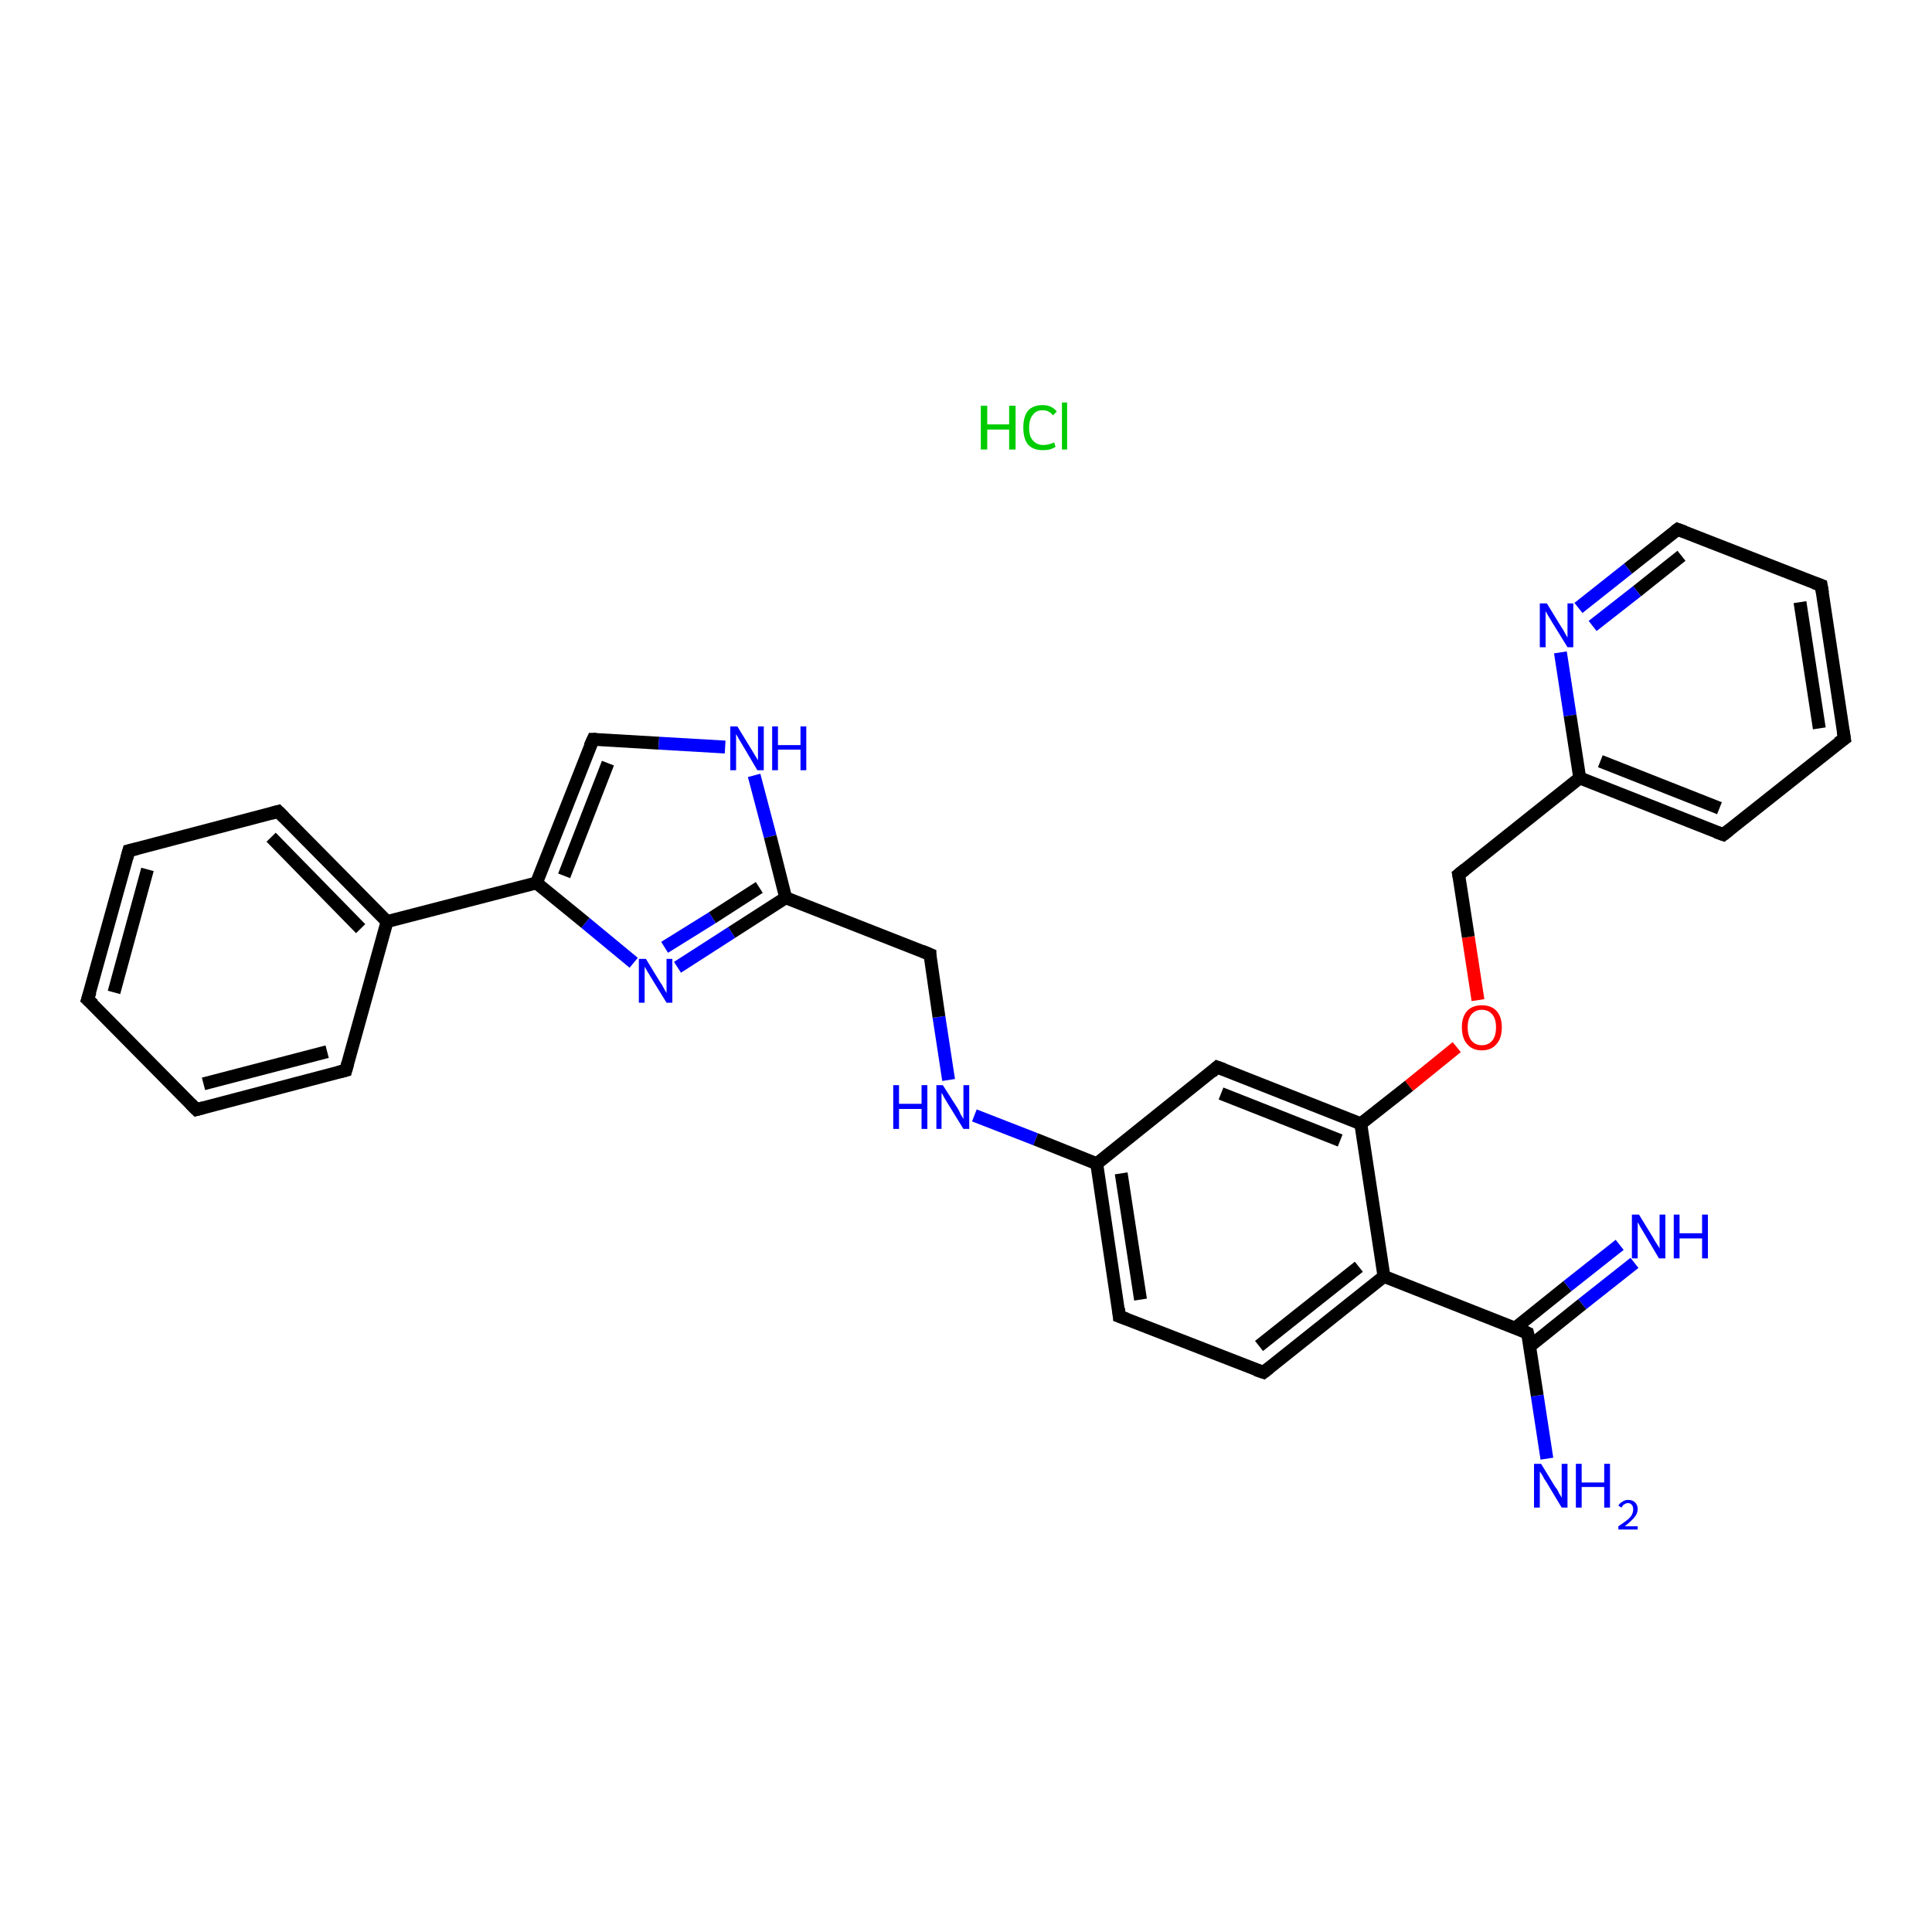 <?xml version='1.0' encoding='iso-8859-1'?>
<svg version='1.1' baseProfile='full'
              xmlns='http://www.w3.org/2000/svg'
                      xmlns:rdkit='http://www.rdkit.org/xml'
                      xmlns:xlink='http://www.w3.org/1999/xlink'
                  xml:space='preserve'
width='300px' height='300px' viewBox='0 0 300 300'>
<!-- END OF HEADER -->
<rect style='opacity:1.0;fill:#FFFFFF;stroke:none' width='300.0' height='300.0' x='0.0' y='0.0'> </rect>
<path class='bond-0 atom-1 atom-2' d='M 240.2,226.5 L 238.7,216.7' style='fill:none;fill-rule:evenodd;stroke:#0000FF;stroke-width:2.0px;stroke-linecap:butt;stroke-linejoin:miter;stroke-opacity:1' />
<path class='bond-0 atom-1 atom-2' d='M 238.7,216.7 L 237.2,207.0' style='fill:none;fill-rule:evenodd;stroke:#000000;stroke-width:2.0px;stroke-linecap:butt;stroke-linejoin:miter;stroke-opacity:1' />
<path class='bond-1 atom-2 atom-3' d='M 237.6,209.0 L 245.7,202.5' style='fill:none;fill-rule:evenodd;stroke:#000000;stroke-width:2.0px;stroke-linecap:butt;stroke-linejoin:miter;stroke-opacity:1' />
<path class='bond-1 atom-2 atom-3' d='M 245.7,202.5 L 253.8,196.1' style='fill:none;fill-rule:evenodd;stroke:#0000FF;stroke-width:2.0px;stroke-linecap:butt;stroke-linejoin:miter;stroke-opacity:1' />
<path class='bond-1 atom-2 atom-3' d='M 235.3,206.2 L 243.4,199.7' style='fill:none;fill-rule:evenodd;stroke:#000000;stroke-width:2.0px;stroke-linecap:butt;stroke-linejoin:miter;stroke-opacity:1' />
<path class='bond-1 atom-2 atom-3' d='M 243.4,199.7 L 251.5,193.3' style='fill:none;fill-rule:evenodd;stroke:#0000FF;stroke-width:2.0px;stroke-linecap:butt;stroke-linejoin:miter;stroke-opacity:1' />
<path class='bond-2 atom-2 atom-4' d='M 237.2,207.0 L 214.9,198.2' style='fill:none;fill-rule:evenodd;stroke:#000000;stroke-width:2.0px;stroke-linecap:butt;stroke-linejoin:miter;stroke-opacity:1' />
<path class='bond-3 atom-4 atom-5' d='M 214.9,198.2 L 196.2,213.1' style='fill:none;fill-rule:evenodd;stroke:#000000;stroke-width:2.0px;stroke-linecap:butt;stroke-linejoin:miter;stroke-opacity:1' />
<path class='bond-3 atom-4 atom-5' d='M 211.0,196.7 L 195.5,209.0' style='fill:none;fill-rule:evenodd;stroke:#000000;stroke-width:2.0px;stroke-linecap:butt;stroke-linejoin:miter;stroke-opacity:1' />
<path class='bond-4 atom-5 atom-6' d='M 196.2,213.1 L 173.8,204.4' style='fill:none;fill-rule:evenodd;stroke:#000000;stroke-width:2.0px;stroke-linecap:butt;stroke-linejoin:miter;stroke-opacity:1' />
<path class='bond-5 atom-6 atom-7' d='M 173.8,204.4 L 170.3,180.7' style='fill:none;fill-rule:evenodd;stroke:#000000;stroke-width:2.0px;stroke-linecap:butt;stroke-linejoin:miter;stroke-opacity:1' />
<path class='bond-5 atom-6 atom-7' d='M 177.1,201.8 L 174.1,182.2' style='fill:none;fill-rule:evenodd;stroke:#000000;stroke-width:2.0px;stroke-linecap:butt;stroke-linejoin:miter;stroke-opacity:1' />
<path class='bond-6 atom-7 atom-8' d='M 170.3,180.7 L 160.8,176.9' style='fill:none;fill-rule:evenodd;stroke:#000000;stroke-width:2.0px;stroke-linecap:butt;stroke-linejoin:miter;stroke-opacity:1' />
<path class='bond-6 atom-7 atom-8' d='M 160.8,176.9 L 151.3,173.2' style='fill:none;fill-rule:evenodd;stroke:#0000FF;stroke-width:2.0px;stroke-linecap:butt;stroke-linejoin:miter;stroke-opacity:1' />
<path class='bond-7 atom-8 atom-9' d='M 147.3,167.7 L 145.8,157.9' style='fill:none;fill-rule:evenodd;stroke:#0000FF;stroke-width:2.0px;stroke-linecap:butt;stroke-linejoin:miter;stroke-opacity:1' />
<path class='bond-7 atom-8 atom-9' d='M 145.8,157.9 L 144.4,148.2' style='fill:none;fill-rule:evenodd;stroke:#000000;stroke-width:2.0px;stroke-linecap:butt;stroke-linejoin:miter;stroke-opacity:1' />
<path class='bond-8 atom-9 atom-10' d='M 144.4,148.2 L 122.0,139.4' style='fill:none;fill-rule:evenodd;stroke:#000000;stroke-width:2.0px;stroke-linecap:butt;stroke-linejoin:miter;stroke-opacity:1' />
<path class='bond-9 atom-10 atom-11' d='M 122.0,139.4 L 113.6,144.8' style='fill:none;fill-rule:evenodd;stroke:#000000;stroke-width:2.0px;stroke-linecap:butt;stroke-linejoin:miter;stroke-opacity:1' />
<path class='bond-9 atom-10 atom-11' d='M 113.6,144.8 L 105.2,150.2' style='fill:none;fill-rule:evenodd;stroke:#0000FF;stroke-width:2.0px;stroke-linecap:butt;stroke-linejoin:miter;stroke-opacity:1' />
<path class='bond-9 atom-10 atom-11' d='M 117.9,137.8 L 110.6,142.5' style='fill:none;fill-rule:evenodd;stroke:#000000;stroke-width:2.0px;stroke-linecap:butt;stroke-linejoin:miter;stroke-opacity:1' />
<path class='bond-9 atom-10 atom-11' d='M 110.6,142.5 L 103.2,147.1' style='fill:none;fill-rule:evenodd;stroke:#0000FF;stroke-width:2.0px;stroke-linecap:butt;stroke-linejoin:miter;stroke-opacity:1' />
<path class='bond-10 atom-11 atom-12' d='M 98.4,149.5 L 90.9,143.3' style='fill:none;fill-rule:evenodd;stroke:#0000FF;stroke-width:2.0px;stroke-linecap:butt;stroke-linejoin:miter;stroke-opacity:1' />
<path class='bond-10 atom-11 atom-12' d='M 90.9,143.3 L 83.3,137.1' style='fill:none;fill-rule:evenodd;stroke:#000000;stroke-width:2.0px;stroke-linecap:butt;stroke-linejoin:miter;stroke-opacity:1' />
<path class='bond-11 atom-12 atom-13' d='M 83.3,137.1 L 92.1,114.8' style='fill:none;fill-rule:evenodd;stroke:#000000;stroke-width:2.0px;stroke-linecap:butt;stroke-linejoin:miter;stroke-opacity:1' />
<path class='bond-11 atom-12 atom-13' d='M 87.6,136.0 L 94.4,118.5' style='fill:none;fill-rule:evenodd;stroke:#000000;stroke-width:2.0px;stroke-linecap:butt;stroke-linejoin:miter;stroke-opacity:1' />
<path class='bond-12 atom-13 atom-14' d='M 92.1,114.8 L 102.3,115.4' style='fill:none;fill-rule:evenodd;stroke:#000000;stroke-width:2.0px;stroke-linecap:butt;stroke-linejoin:miter;stroke-opacity:1' />
<path class='bond-12 atom-13 atom-14' d='M 102.3,115.4 L 112.6,116.0' style='fill:none;fill-rule:evenodd;stroke:#0000FF;stroke-width:2.0px;stroke-linecap:butt;stroke-linejoin:miter;stroke-opacity:1' />
<path class='bond-13 atom-12 atom-15' d='M 83.3,137.1 L 60.1,143.1' style='fill:none;fill-rule:evenodd;stroke:#000000;stroke-width:2.0px;stroke-linecap:butt;stroke-linejoin:miter;stroke-opacity:1' />
<path class='bond-14 atom-15 atom-16' d='M 60.1,143.1 L 43.2,126.0' style='fill:none;fill-rule:evenodd;stroke:#000000;stroke-width:2.0px;stroke-linecap:butt;stroke-linejoin:miter;stroke-opacity:1' />
<path class='bond-14 atom-15 atom-16' d='M 56.0,144.2 L 42.1,130.0' style='fill:none;fill-rule:evenodd;stroke:#000000;stroke-width:2.0px;stroke-linecap:butt;stroke-linejoin:miter;stroke-opacity:1' />
<path class='bond-15 atom-16 atom-17' d='M 43.2,126.0 L 20.0,132.1' style='fill:none;fill-rule:evenodd;stroke:#000000;stroke-width:2.0px;stroke-linecap:butt;stroke-linejoin:miter;stroke-opacity:1' />
<path class='bond-16 atom-17 atom-18' d='M 20.0,132.1 L 13.6,155.2' style='fill:none;fill-rule:evenodd;stroke:#000000;stroke-width:2.0px;stroke-linecap:butt;stroke-linejoin:miter;stroke-opacity:1' />
<path class='bond-16 atom-17 atom-18' d='M 22.9,135.0 L 17.7,154.1' style='fill:none;fill-rule:evenodd;stroke:#000000;stroke-width:2.0px;stroke-linecap:butt;stroke-linejoin:miter;stroke-opacity:1' />
<path class='bond-17 atom-18 atom-19' d='M 13.6,155.2 L 30.5,172.3' style='fill:none;fill-rule:evenodd;stroke:#000000;stroke-width:2.0px;stroke-linecap:butt;stroke-linejoin:miter;stroke-opacity:1' />
<path class='bond-18 atom-19 atom-20' d='M 30.5,172.3 L 53.7,166.2' style='fill:none;fill-rule:evenodd;stroke:#000000;stroke-width:2.0px;stroke-linecap:butt;stroke-linejoin:miter;stroke-opacity:1' />
<path class='bond-18 atom-19 atom-20' d='M 31.6,168.3 L 50.8,163.3' style='fill:none;fill-rule:evenodd;stroke:#000000;stroke-width:2.0px;stroke-linecap:butt;stroke-linejoin:miter;stroke-opacity:1' />
<path class='bond-19 atom-7 atom-21' d='M 170.3,180.7 L 189.0,165.7' style='fill:none;fill-rule:evenodd;stroke:#000000;stroke-width:2.0px;stroke-linecap:butt;stroke-linejoin:miter;stroke-opacity:1' />
<path class='bond-20 atom-21 atom-22' d='M 189.0,165.7 L 211.3,174.5' style='fill:none;fill-rule:evenodd;stroke:#000000;stroke-width:2.0px;stroke-linecap:butt;stroke-linejoin:miter;stroke-opacity:1' />
<path class='bond-20 atom-21 atom-22' d='M 189.6,169.8 L 208.1,177.1' style='fill:none;fill-rule:evenodd;stroke:#000000;stroke-width:2.0px;stroke-linecap:butt;stroke-linejoin:miter;stroke-opacity:1' />
<path class='bond-21 atom-22 atom-23' d='M 211.3,174.5 L 218.8,168.6' style='fill:none;fill-rule:evenodd;stroke:#000000;stroke-width:2.0px;stroke-linecap:butt;stroke-linejoin:miter;stroke-opacity:1' />
<path class='bond-21 atom-22 atom-23' d='M 218.8,168.6 L 226.2,162.6' style='fill:none;fill-rule:evenodd;stroke:#FF0000;stroke-width:2.0px;stroke-linecap:butt;stroke-linejoin:miter;stroke-opacity:1' />
<path class='bond-22 atom-23 atom-24' d='M 229.5,155.3 L 228.0,145.5' style='fill:none;fill-rule:evenodd;stroke:#FF0000;stroke-width:2.0px;stroke-linecap:butt;stroke-linejoin:miter;stroke-opacity:1' />
<path class='bond-22 atom-23 atom-24' d='M 228.0,145.5 L 226.5,135.8' style='fill:none;fill-rule:evenodd;stroke:#000000;stroke-width:2.0px;stroke-linecap:butt;stroke-linejoin:miter;stroke-opacity:1' />
<path class='bond-23 atom-24 atom-25' d='M 226.5,135.8 L 245.3,120.8' style='fill:none;fill-rule:evenodd;stroke:#000000;stroke-width:2.0px;stroke-linecap:butt;stroke-linejoin:miter;stroke-opacity:1' />
<path class='bond-24 atom-25 atom-26' d='M 245.3,120.8 L 267.6,129.6' style='fill:none;fill-rule:evenodd;stroke:#000000;stroke-width:2.0px;stroke-linecap:butt;stroke-linejoin:miter;stroke-opacity:1' />
<path class='bond-24 atom-25 atom-26' d='M 248.5,118.2 L 267.0,125.5' style='fill:none;fill-rule:evenodd;stroke:#000000;stroke-width:2.0px;stroke-linecap:butt;stroke-linejoin:miter;stroke-opacity:1' />
<path class='bond-25 atom-26 atom-27' d='M 267.6,129.6 L 286.4,114.7' style='fill:none;fill-rule:evenodd;stroke:#000000;stroke-width:2.0px;stroke-linecap:butt;stroke-linejoin:miter;stroke-opacity:1' />
<path class='bond-26 atom-27 atom-28' d='M 286.4,114.7 L 282.8,90.9' style='fill:none;fill-rule:evenodd;stroke:#000000;stroke-width:2.0px;stroke-linecap:butt;stroke-linejoin:miter;stroke-opacity:1' />
<path class='bond-26 atom-27 atom-28' d='M 282.5,113.1 L 279.5,93.5' style='fill:none;fill-rule:evenodd;stroke:#000000;stroke-width:2.0px;stroke-linecap:butt;stroke-linejoin:miter;stroke-opacity:1' />
<path class='bond-27 atom-28 atom-29' d='M 282.8,90.9 L 260.5,82.2' style='fill:none;fill-rule:evenodd;stroke:#000000;stroke-width:2.0px;stroke-linecap:butt;stroke-linejoin:miter;stroke-opacity:1' />
<path class='bond-28 atom-29 atom-30' d='M 260.5,82.2 L 252.8,88.3' style='fill:none;fill-rule:evenodd;stroke:#000000;stroke-width:2.0px;stroke-linecap:butt;stroke-linejoin:miter;stroke-opacity:1' />
<path class='bond-28 atom-29 atom-30' d='M 252.8,88.3 L 245.1,94.4' style='fill:none;fill-rule:evenodd;stroke:#0000FF;stroke-width:2.0px;stroke-linecap:butt;stroke-linejoin:miter;stroke-opacity:1' />
<path class='bond-28 atom-29 atom-30' d='M 261.1,86.3 L 254.2,91.8' style='fill:none;fill-rule:evenodd;stroke:#000000;stroke-width:2.0px;stroke-linecap:butt;stroke-linejoin:miter;stroke-opacity:1' />
<path class='bond-28 atom-29 atom-30' d='M 254.2,91.8 L 247.3,97.2' style='fill:none;fill-rule:evenodd;stroke:#0000FF;stroke-width:2.0px;stroke-linecap:butt;stroke-linejoin:miter;stroke-opacity:1' />
<path class='bond-29 atom-22 atom-4' d='M 211.3,174.5 L 214.9,198.2' style='fill:none;fill-rule:evenodd;stroke:#000000;stroke-width:2.0px;stroke-linecap:butt;stroke-linejoin:miter;stroke-opacity:1' />
<path class='bond-30 atom-30 atom-25' d='M 242.3,101.3 L 243.8,111.1' style='fill:none;fill-rule:evenodd;stroke:#0000FF;stroke-width:2.0px;stroke-linecap:butt;stroke-linejoin:miter;stroke-opacity:1' />
<path class='bond-30 atom-30 atom-25' d='M 243.8,111.1 L 245.3,120.8' style='fill:none;fill-rule:evenodd;stroke:#000000;stroke-width:2.0px;stroke-linecap:butt;stroke-linejoin:miter;stroke-opacity:1' />
<path class='bond-31 atom-14 atom-10' d='M 117.1,120.4 L 119.6,129.9' style='fill:none;fill-rule:evenodd;stroke:#0000FF;stroke-width:2.0px;stroke-linecap:butt;stroke-linejoin:miter;stroke-opacity:1' />
<path class='bond-31 atom-14 atom-10' d='M 119.6,129.9 L 122.0,139.4' style='fill:none;fill-rule:evenodd;stroke:#000000;stroke-width:2.0px;stroke-linecap:butt;stroke-linejoin:miter;stroke-opacity:1' />
<path class='bond-32 atom-20 atom-15' d='M 53.7,166.2 L 60.1,143.1' style='fill:none;fill-rule:evenodd;stroke:#000000;stroke-width:2.0px;stroke-linecap:butt;stroke-linejoin:miter;stroke-opacity:1' />
<path d='M 237.3,207.4 L 237.2,207.0 L 236.1,206.5' style='fill:none;stroke:#000000;stroke-width:2.0px;stroke-linecap:butt;stroke-linejoin:miter;stroke-opacity:1;' />
<path d='M 197.1,212.4 L 196.2,213.1 L 195.0,212.7' style='fill:none;stroke:#000000;stroke-width:2.0px;stroke-linecap:butt;stroke-linejoin:miter;stroke-opacity:1;' />
<path d='M 174.9,204.8 L 173.8,204.4 L 173.7,203.2' style='fill:none;stroke:#000000;stroke-width:2.0px;stroke-linecap:butt;stroke-linejoin:miter;stroke-opacity:1;' />
<path d='M 144.4,148.7 L 144.4,148.2 L 143.2,147.7' style='fill:none;stroke:#000000;stroke-width:2.0px;stroke-linecap:butt;stroke-linejoin:miter;stroke-opacity:1;' />
<path d='M 91.6,115.9 L 92.1,114.8 L 92.6,114.8' style='fill:none;stroke:#000000;stroke-width:2.0px;stroke-linecap:butt;stroke-linejoin:miter;stroke-opacity:1;' />
<path d='M 44.1,126.9 L 43.2,126.0 L 42.1,126.3' style='fill:none;stroke:#000000;stroke-width:2.0px;stroke-linecap:butt;stroke-linejoin:miter;stroke-opacity:1;' />
<path d='M 21.2,131.8 L 20.0,132.1 L 19.7,133.2' style='fill:none;stroke:#000000;stroke-width:2.0px;stroke-linecap:butt;stroke-linejoin:miter;stroke-opacity:1;' />
<path d='M 14.0,154.0 L 13.6,155.2 L 14.5,156.0' style='fill:none;stroke:#000000;stroke-width:2.0px;stroke-linecap:butt;stroke-linejoin:miter;stroke-opacity:1;' />
<path d='M 29.6,171.4 L 30.5,172.3 L 31.6,172.0' style='fill:none;stroke:#000000;stroke-width:2.0px;stroke-linecap:butt;stroke-linejoin:miter;stroke-opacity:1;' />
<path d='M 52.5,166.5 L 53.7,166.2 L 54.0,165.1' style='fill:none;stroke:#000000;stroke-width:2.0px;stroke-linecap:butt;stroke-linejoin:miter;stroke-opacity:1;' />
<path d='M 188.1,166.5 L 189.0,165.7 L 190.1,166.1' style='fill:none;stroke:#000000;stroke-width:2.0px;stroke-linecap:butt;stroke-linejoin:miter;stroke-opacity:1;' />
<path d='M 226.6,136.3 L 226.5,135.8 L 227.5,135.0' style='fill:none;stroke:#000000;stroke-width:2.0px;stroke-linecap:butt;stroke-linejoin:miter;stroke-opacity:1;' />
<path d='M 266.5,129.2 L 267.6,129.6 L 268.5,128.9' style='fill:none;stroke:#000000;stroke-width:2.0px;stroke-linecap:butt;stroke-linejoin:miter;stroke-opacity:1;' />
<path d='M 285.4,115.4 L 286.4,114.7 L 286.2,113.5' style='fill:none;stroke:#000000;stroke-width:2.0px;stroke-linecap:butt;stroke-linejoin:miter;stroke-opacity:1;' />
<path d='M 283.0,92.1 L 282.8,90.9 L 281.7,90.5' style='fill:none;stroke:#000000;stroke-width:2.0px;stroke-linecap:butt;stroke-linejoin:miter;stroke-opacity:1;' />
<path d='M 261.6,82.6 L 260.5,82.2 L 260.1,82.5' style='fill:none;stroke:#000000;stroke-width:2.0px;stroke-linecap:butt;stroke-linejoin:miter;stroke-opacity:1;' />
<path class='atom-0' d='M 152.3 63.0
L 153.3 63.0
L 153.3 65.9
L 156.7 65.9
L 156.7 63.0
L 157.7 63.0
L 157.7 69.8
L 156.7 69.8
L 156.7 66.7
L 153.3 66.7
L 153.3 69.8
L 152.3 69.8
L 152.3 63.0
' fill='#00CC00'/>
<path class='atom-0' d='M 158.9 66.4
Q 158.9 64.7, 159.6 63.8
Q 160.4 62.9, 161.9 62.9
Q 163.3 62.9, 164.1 63.9
L 163.5 64.5
Q 162.9 63.7, 161.9 63.7
Q 160.9 63.7, 160.4 64.4
Q 159.8 65.1, 159.8 66.4
Q 159.8 67.8, 160.4 68.4
Q 161.0 69.1, 162.0 69.1
Q 162.8 69.1, 163.7 68.7
L 163.9 69.4
Q 163.6 69.6, 163.0 69.8
Q 162.5 69.9, 161.9 69.9
Q 160.4 69.9, 159.6 69.0
Q 158.9 68.1, 158.9 66.4
' fill='#00CC00'/>
<path class='atom-0' d='M 164.9 62.5
L 165.7 62.5
L 165.7 69.8
L 164.9 69.8
L 164.9 62.5
' fill='#00CC00'/>
<path class='atom-1' d='M 239.3 227.3
L 241.5 230.9
Q 241.8 231.2, 242.1 231.9
Q 242.5 232.5, 242.5 232.6
L 242.5 227.3
L 243.4 227.3
L 243.4 234.1
L 242.5 234.1
L 240.1 230.1
Q 239.8 229.7, 239.5 229.1
Q 239.2 228.6, 239.1 228.5
L 239.1 234.1
L 238.2 234.1
L 238.2 227.3
L 239.3 227.3
' fill='#0000FF'/>
<path class='atom-1' d='M 244.7 227.3
L 245.6 227.3
L 245.6 230.2
L 249.1 230.2
L 249.1 227.3
L 250.0 227.3
L 250.0 234.1
L 249.1 234.1
L 249.1 230.9
L 245.6 230.9
L 245.6 234.1
L 244.7 234.1
L 244.7 227.3
' fill='#0000FF'/>
<path class='atom-1' d='M 251.3 233.8
Q 251.5 233.4, 251.9 233.2
Q 252.3 232.9, 252.8 232.9
Q 253.5 232.9, 253.9 233.3
Q 254.3 233.7, 254.3 234.3
Q 254.3 235.0, 253.8 235.6
Q 253.3 236.2, 252.3 237.0
L 254.3 237.0
L 254.3 237.5
L 251.3 237.5
L 251.3 237.0
Q 252.2 236.4, 252.7 236.0
Q 253.2 235.6, 253.4 235.2
Q 253.6 234.8, 253.6 234.4
Q 253.6 233.9, 253.4 233.7
Q 253.2 233.4, 252.8 233.4
Q 252.5 233.4, 252.2 233.6
Q 252.0 233.7, 251.8 234.1
L 251.3 233.8
' fill='#0000FF'/>
<path class='atom-3' d='M 254.5 188.6
L 256.7 192.2
Q 256.9 192.6, 257.3 193.2
Q 257.7 193.8, 257.7 193.9
L 257.7 188.6
L 258.6 188.6
L 258.6 195.4
L 257.6 195.4
L 255.3 191.5
Q 255.0 191.0, 254.7 190.5
Q 254.4 189.9, 254.3 189.8
L 254.3 195.4
L 253.4 195.4
L 253.4 188.6
L 254.5 188.6
' fill='#0000FF'/>
<path class='atom-3' d='M 259.9 188.6
L 260.8 188.6
L 260.8 191.5
L 264.3 191.5
L 264.3 188.6
L 265.2 188.6
L 265.2 195.4
L 264.3 195.4
L 264.3 192.3
L 260.8 192.3
L 260.8 195.4
L 259.9 195.4
L 259.9 188.6
' fill='#0000FF'/>
<path class='atom-8' d='M 138.7 168.5
L 139.6 168.5
L 139.6 171.4
L 143.1 171.4
L 143.1 168.5
L 144.0 168.5
L 144.0 175.3
L 143.1 175.3
L 143.1 172.2
L 139.6 172.2
L 139.6 175.3
L 138.7 175.3
L 138.7 168.5
' fill='#0000FF'/>
<path class='atom-8' d='M 146.4 168.5
L 148.7 172.1
Q 148.9 172.4, 149.2 173.1
Q 149.6 173.7, 149.6 173.8
L 149.6 168.5
L 150.5 168.5
L 150.5 175.3
L 149.6 175.3
L 147.2 171.4
Q 146.9 170.9, 146.6 170.4
Q 146.3 169.8, 146.2 169.7
L 146.2 175.3
L 145.4 175.3
L 145.4 168.5
L 146.4 168.5
' fill='#0000FF'/>
<path class='atom-11' d='M 100.3 148.9
L 102.5 152.5
Q 102.8 152.9, 103.1 153.5
Q 103.5 154.2, 103.5 154.2
L 103.5 148.9
L 104.4 148.9
L 104.4 155.7
L 103.5 155.7
L 101.1 151.8
Q 100.8 151.3, 100.5 150.8
Q 100.2 150.3, 100.1 150.1
L 100.1 155.7
L 99.2 155.7
L 99.2 148.9
L 100.3 148.9
' fill='#0000FF'/>
<path class='atom-14' d='M 114.5 112.8
L 116.7 116.4
Q 116.9 116.7, 117.3 117.4
Q 117.7 118.0, 117.7 118.1
L 117.7 112.8
L 118.6 112.8
L 118.6 119.6
L 117.6 119.6
L 115.3 115.7
Q 115.0 115.2, 114.7 114.7
Q 114.4 114.1, 114.3 114.0
L 114.3 119.6
L 113.4 119.6
L 113.4 112.8
L 114.5 112.8
' fill='#0000FF'/>
<path class='atom-14' d='M 119.9 112.8
L 120.8 112.8
L 120.8 115.7
L 124.3 115.7
L 124.3 112.8
L 125.2 112.8
L 125.2 119.6
L 124.3 119.6
L 124.3 116.4
L 120.8 116.4
L 120.8 119.6
L 119.9 119.6
L 119.9 112.8
' fill='#0000FF'/>
<path class='atom-23' d='M 227.0 159.5
Q 227.0 157.9, 227.8 157.0
Q 228.6 156.1, 230.1 156.1
Q 231.6 156.1, 232.4 157.0
Q 233.2 157.9, 233.2 159.5
Q 233.2 161.2, 232.4 162.1
Q 231.6 163.1, 230.1 163.1
Q 228.6 163.1, 227.8 162.1
Q 227.0 161.2, 227.0 159.5
M 230.1 162.3
Q 231.1 162.3, 231.7 161.6
Q 232.3 160.9, 232.3 159.5
Q 232.3 158.2, 231.7 157.5
Q 231.1 156.8, 230.1 156.8
Q 229.1 156.8, 228.5 157.5
Q 227.9 158.2, 227.9 159.5
Q 227.9 160.9, 228.5 161.6
Q 229.1 162.3, 230.1 162.3
' fill='#FF0000'/>
<path class='atom-30' d='M 240.2 93.7
L 242.4 97.3
Q 242.7 97.7, 243.0 98.3
Q 243.4 99.0, 243.4 99.0
L 243.4 93.7
L 244.3 93.7
L 244.3 100.5
L 243.4 100.5
L 241.0 96.6
Q 240.7 96.1, 240.4 95.6
Q 240.1 95.1, 240.0 94.9
L 240.0 100.5
L 239.1 100.5
L 239.1 93.7
L 240.2 93.7
' fill='#0000FF'/>
</svg>
